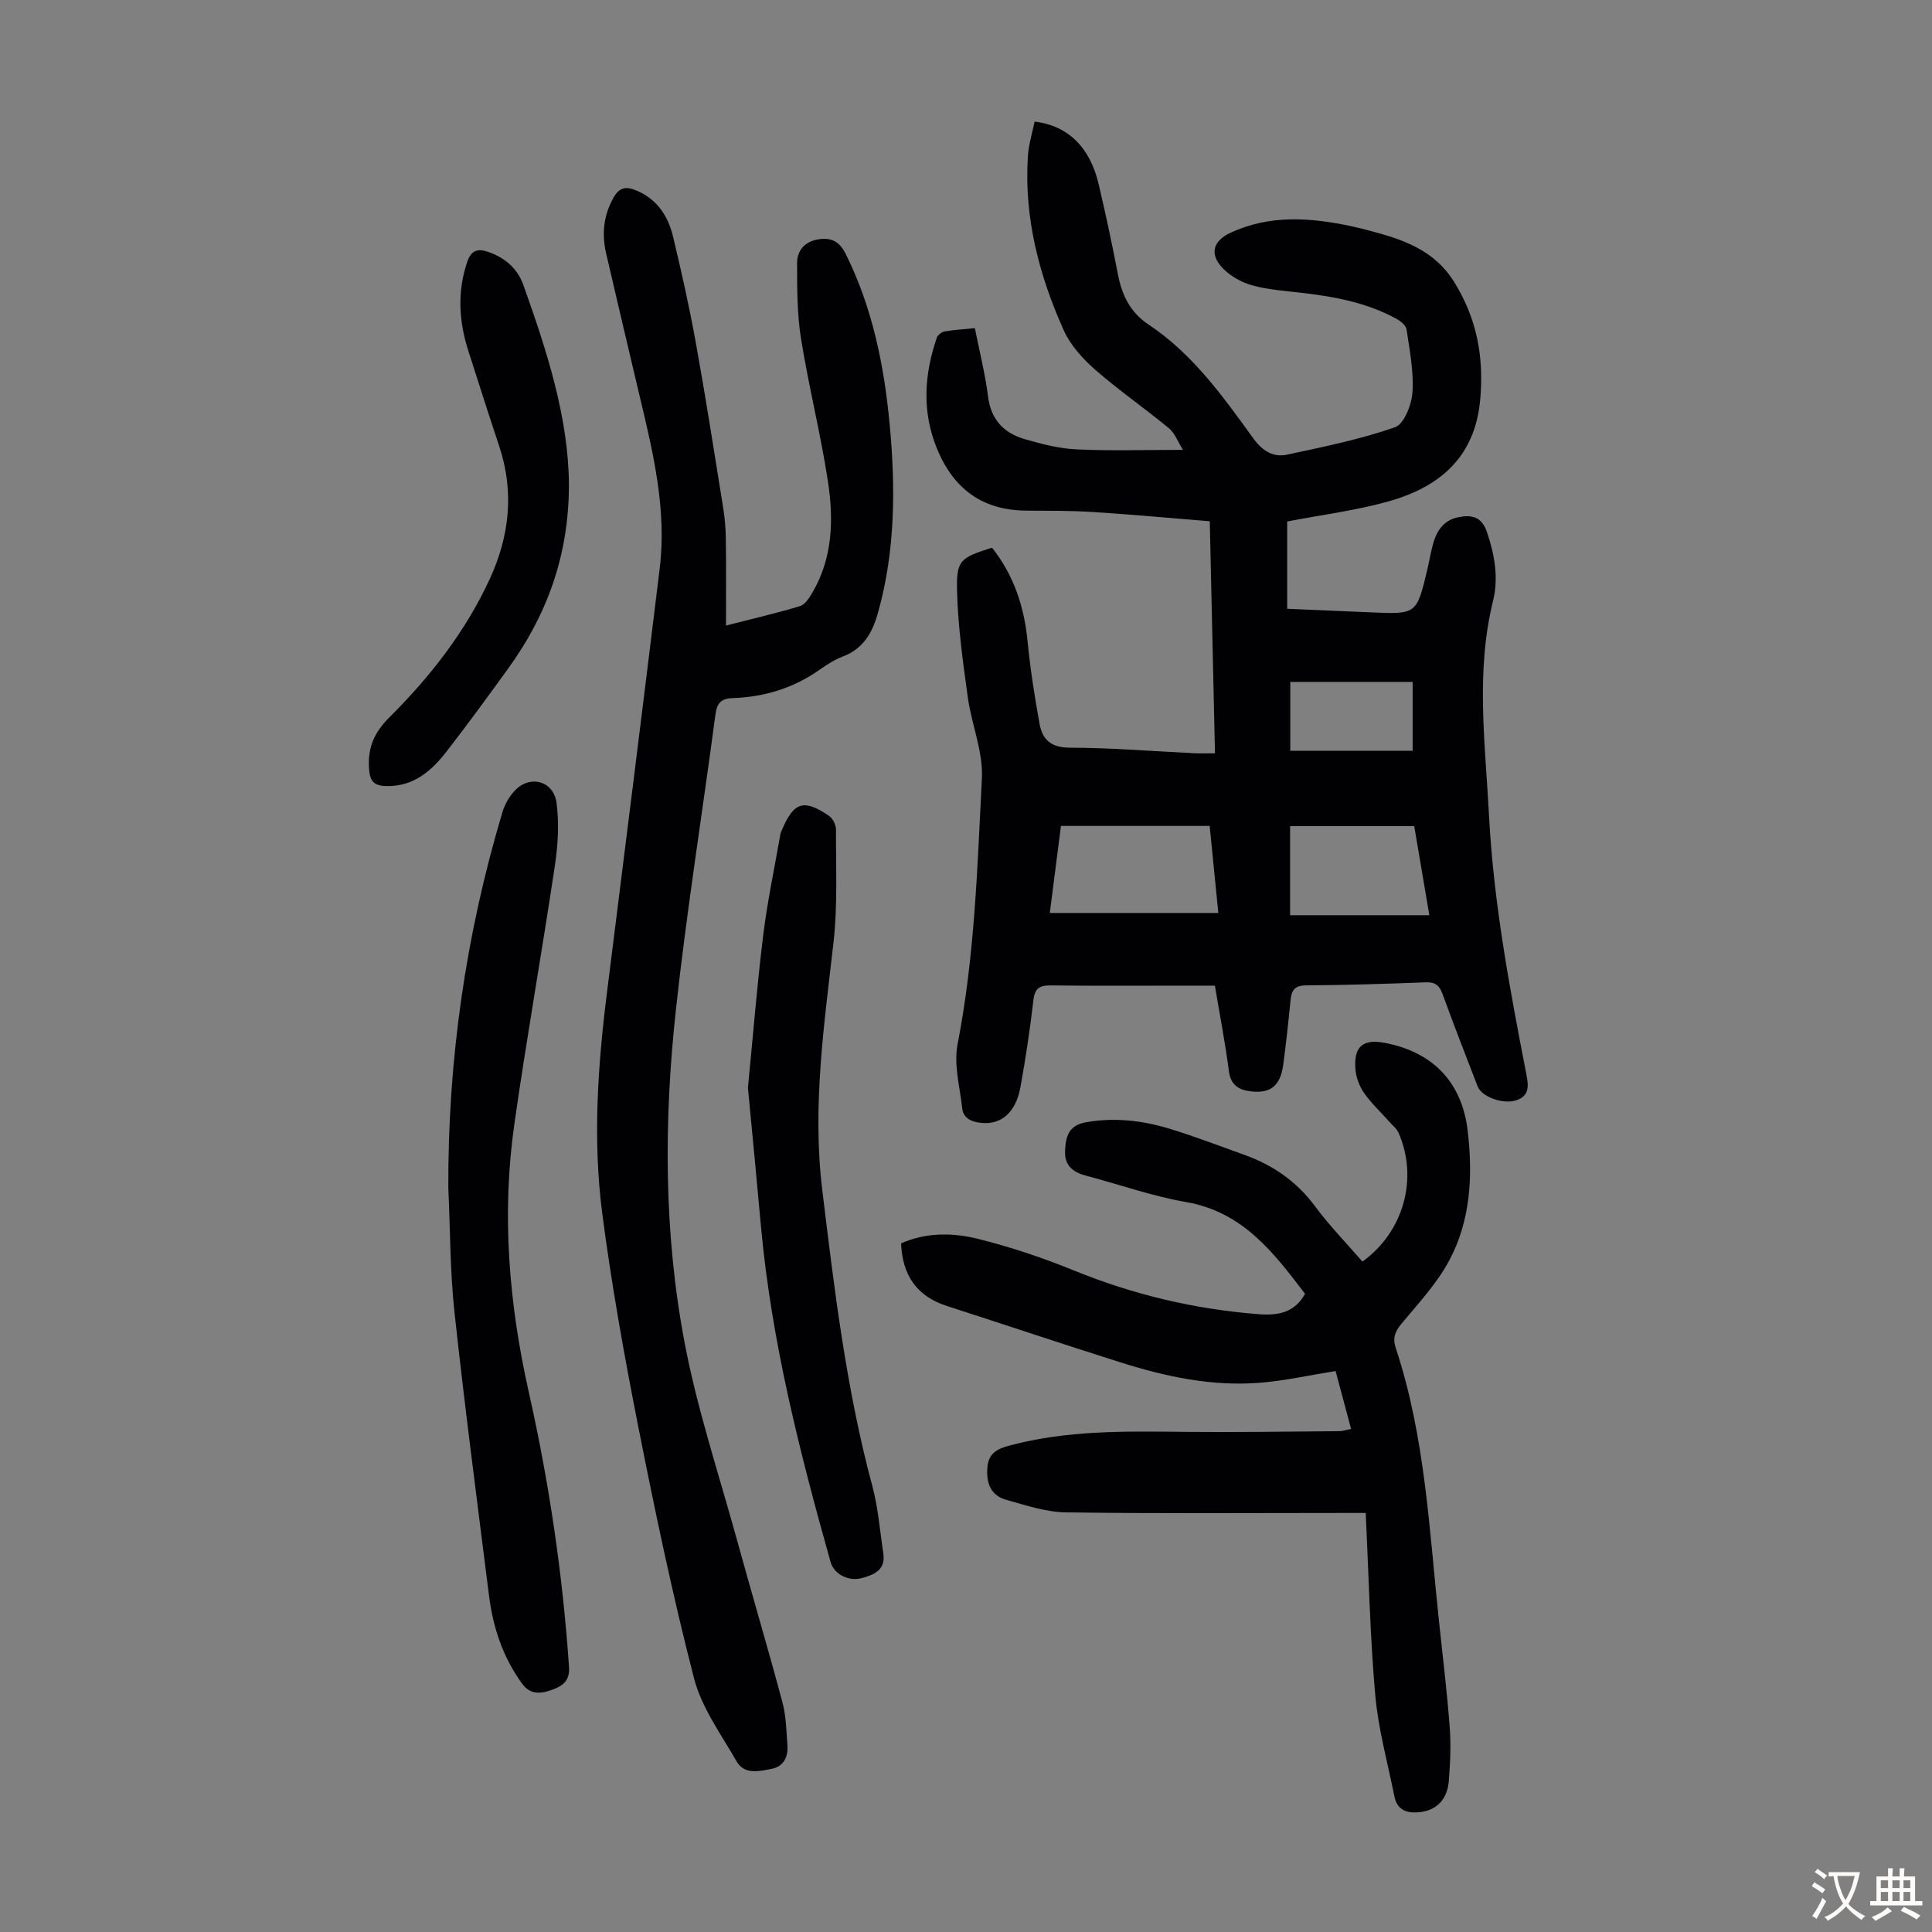 <svg enable-background="new 0 0 400 400" viewBox="0 0 400 400" xmlns="http://www.w3.org/2000/svg"><rect x="0" y="0" width="400" height="400" fill="#808080" stroke="none"/><g fill="#010103"><path d="m214.21 25.17c6.87.84 11.41 5.25 13.22 12.83 1.47 6.2 2.8 12.44 4 18.69.83 4.34 2.5 7.93 6.35 10.49 9.12 6.07 15.41 14.86 21.69 23.57 1.87 2.59 4.12 4.01 7.06 3.37 7.5-1.61 15.07-3.15 22.29-5.66 1.89-.66 3.45-4.7 3.62-7.29.28-4.28-.59-8.65-1.22-12.94-.12-.84-1.24-1.75-2.11-2.23-6.2-3.39-13-4.63-19.93-5.41-3.33-.38-6.72-.63-9.92-1.51-2.16-.6-4.41-1.84-5.98-3.42-2.94-2.96-2.23-5.74 1.49-7.47 8.13-3.78 16.51-3.15 24.95-1.37 1.42.3 2.83.66 4.23 1.04 6.75 1.81 13.05 3.96 17.13 10.54 4.73 7.62 6.17 15.56 5.38 24.35-1.08 11.94-8.42 18.08-18.96 21.05-6.72 1.89-13.73 2.77-21 4.17v18.07c5.74.24 11.5.48 17.26.74 9.53.42 9.54.43 11.76-8.9.44-1.85.73-3.74 1.26-5.56.77-2.61 2.27-4.66 5.12-5.23 2.74-.55 4.85-.19 5.96 3.08 1.59 4.69 2.43 9.47 1.27 14.19-3.65 14.78-1.62 29.57-.85 44.42.95 18.18 4.3 35.96 7.76 53.75.46 2.38.61 4.49-2.32 5.33-2.67.77-6.95-.77-7.8-2.95-2.47-6.35-4.92-12.72-7.26-19.12-.62-1.7-1.45-2.48-3.38-2.41-8.27.31-16.55.58-24.82.63-2.42.01-3.07 1-3.27 3.09-.43 4.45-.92 8.9-1.51 13.34-.59 4.4-2.67 6.01-6.75 5.51-2.6-.32-4.15-1.37-4.52-4.3-.74-5.75-1.86-11.45-2.88-17.58-2.02 0-3.89 0-5.76 0-9.4 0-18.81.07-28.21-.05-2.35-.03-3.33.6-3.61 3.09-.69 6-1.6 11.98-2.67 17.92-.96 5.34-4.05 7.94-8.26 7.44-1.92-.23-3.58-.93-3.81-3.05-.48-4.4-1.77-9.01-.96-13.19 3.56-18.22 4.1-36.7 5.04-55.11.28-5.52-2.15-11.14-2.92-16.77-1-7.28-2.03-14.61-2.22-21.93-.17-6.51.65-6.92 7.24-9.03 4.46 5.64 6.65 12.14 7.35 19.32.56 5.76 1.46 11.5 2.5 17.2.59 3.24 2.38 4.88 6.25 4.89 8.6.01 17.2.74 25.8 1.15 1.31.06 2.62.01 4.26.01-.36-16.01-.71-31.74-1.08-48.04-8.28-.67-16.27-1.41-24.28-1.92-4.57-.29-9.17-.24-13.75-.28-9.12-.08-15.07-4.55-18.48-12.91-3.12-7.67-2.6-15.27-.01-22.88.19-.56.98-1.19 1.58-1.3 1.97-.34 3.97-.46 6.3-.69.96 4.82 2.15 9.46 2.74 14.18.6 4.78 3.28 7.54 7.56 8.79 3.52 1.03 7.17 1.96 10.8 2.13 7.01.33 14.04.1 21.99.1-1.06-1.68-1.67-3.46-2.91-4.48-5-4.13-10.37-7.83-15.25-12.1-2.6-2.28-5.15-5.1-6.54-8.2-5.07-11.33-8.19-23.2-7.42-35.77.11-2.52.91-4.98 1.41-7.42zm36.24 145.83c-10.56 0-20.58 0-30.79 0-.8 6.23-1.57 12.27-2.31 18.02h34.89c-.64-6.41-1.21-12.18-1.79-18.02zm16.65 18.49h28.83c-1.08-6.37-2.12-12.48-3.13-18.45-8.84 0-17.26 0-25.7 0zm.04-34.04h25.33c0-5.01 0-9.42 0-14.27-8.54 0-16.84 0-25.33 0z"/><path d="m150.31 129.51c5.47-1.4 10.46-2.55 15.34-4.03 1.07-.33 1.95-1.77 2.6-2.88 4.16-7.16 4.36-15.04 3.18-22.84-1.51-9.94-4-19.72-5.59-29.65-.82-5.12-.8-10.41-.81-15.62 0-2.7 1.65-4.55 4.54-4.96 2.62-.37 4.27.52 5.53 3.05 5.52 11.11 7.94 23 9.09 35.2 1.23 13.1 1.2 26.13-2.38 38.98-1.18 4.23-3.03 7.54-7.34 9.18-1.65.63-3.21 1.61-4.66 2.64-5.45 3.87-11.56 5.74-18.17 5.96-2.38.08-3.21 1.08-3.52 3.41-2.7 20.4-5.97 40.73-8.19 61.18-2.5 23-2.51 46.14 1.82 68.91 2.6 13.69 7.04 27.03 10.75 40.49 3.11 11.31 6.46 22.56 9.49 33.89.77 2.87.82 5.96 1.04 8.96.17 2.37-.81 4.36-3.23 4.83-2.56.5-5.67 1.31-7.31-1.56-3.2-5.59-7.23-11.09-8.8-17.18-4.44-17.19-8.08-34.6-11.53-52.02-2.9-14.69-5.55-29.45-7.48-44.29-1.96-15.15-.93-30.38.97-45.53 3.68-29.3 7.36-58.59 10.93-87.9 1.48-12.12-1.3-23.81-4.09-35.48-2.37-9.89-4.66-19.8-6.98-29.71-.95-4.07-.58-7.91 1.53-11.65 1.23-2.17 2.65-2.3 4.65-1.48 4.33 1.79 6.63 5.29 7.66 9.58 1.74 7.27 3.38 14.59 4.71 21.95 2.05 11.34 3.82 22.72 5.65 34.09.34 2.09.53 4.22.56 6.33.09 5.8.04 11.62.04 18.15z"/><path d="m282.76 313.24c-1.93 0-3.14 0-4.35 0-19.25 0-38.5.15-57.75-.12-4.13-.06-8.29-1.47-12.34-2.6-3.14-.88-4.13-3.36-3.91-6.57.21-3.04 1.97-3.97 4.62-4.67 11.84-3.17 23.9-2.96 35.99-2.83 10.73.11 21.47-.06 32.2-.14.74-.01 1.48-.26 2.51-.46-1.14-4.27-2.22-8.32-3.21-11.99-5.46.87-10.58 2.02-15.75 2.43-9.84.78-19.38-1.26-28.7-4.2-12.03-3.8-23.99-7.82-36-11.69-6.2-2-9.23-6.26-9.51-12.98 5.22-2.3 10.74-2.23 16-.91 6.69 1.68 13.3 3.88 19.69 6.49 12.34 5.04 25.08 8.06 38.34 9.09 3.91.3 7.39-.23 9.61-4.22-6.49-8.51-12.86-16.96-24.65-19-7.01-1.22-13.82-3.64-20.73-5.47-2.67-.71-4.44-2.07-4.31-5.1.13-2.95.67-5.31 4.38-5.96 5.91-1.03 11.62-.35 17.22 1.34 5.23 1.58 10.34 3.57 15.5 5.41 5.93 2.11 10.84 5.51 14.66 10.66 2.99 4.03 6.52 7.66 9.81 11.45 8.52-6.14 11.61-17.21 7.48-26.66-.38-.86-1.23-1.52-1.88-2.26-1.78-2-3.77-3.85-5.29-6.03-.97-1.4-1.64-3.24-1.77-4.94-.36-4.64 1.57-6.24 6.01-5.41 9.97 1.87 16.08 8.12 17.25 18.3 1.07 9.24.61 18.51-3.87 26.84-2.54 4.72-6.34 8.81-9.82 12.98-1.38 1.65-1.9 3.01-1.21 5.08 6.12 18.45 6.93 37.75 8.98 56.86.77 7.23 1.65 14.45 2.19 21.7.28 3.66.1 7.39-.19 11.06-.31 3.93-2.63 6.11-6.03 6.47-2.69.28-4.66-.41-5.24-3.29-1.4-6.98-3.34-13.92-3.96-20.97-1.09-12.36-1.35-24.78-1.97-37.69z"/><path d="m92.82 245.93c-.11-26.5 3.61-52.41 11.2-77.77.51-1.71 1.53-3.48 2.81-4.72 3.13-3.03 7.79-1.67 8.39 2.76.57 4.23.31 8.69-.33 12.95-2.67 17.91-5.86 35.74-8.41 53.66-2.64 18.59-1.12 37.07 2.98 55.33 4.23 18.8 7.04 37.79 8.35 57.02.2 2.85-1.4 3.92-3.36 4.64-2.18.81-4.54 1.27-6.32-1.17-4-5.47-6.06-11.67-6.89-18.3-2.45-19.52-5.02-39.04-7.14-58.6-.93-8.54-.88-17.19-1.28-25.8z"/><path d="m154.85 225.22c1.04-10.58 1.87-21.06 3.15-31.49.87-7.06 2.36-14.05 3.58-21.07.06-.32.23-.63.36-.94 2.42-5.69 4.52-6.35 9.7-2.8.78.53 1.44 1.85 1.44 2.8-.03 7.8.36 15.67-.51 23.39-1.93 17.02-4.43 33.96-2.34 51.16 2.5 20.65 4.97 41.3 10.39 61.46 1.21 4.5 1.55 9.24 2.26 13.87.53 3.46-1.95 4.46-4.5 5.14-2.75.73-5.73-.88-6.41-3.31-6.42-22.84-12.26-45.8-14.42-69.52-.86-9.58-1.79-19.14-2.7-28.69z"/><path d="m117.79 100.49c-.04 14.61-4.58 26.88-12.6 37.95-4.13 5.71-8.28 11.4-12.59 16.97-3.14 4.06-6.81 7.42-12.5 7.34-2.64-.03-3.55-.94-3.71-3.76-.24-4.35 1.12-7.37 4.27-10.51 8.42-8.39 15.74-17.75 20.76-28.65 4.06-8.84 5.08-17.99 1.95-27.41-2.19-6.57-4.29-13.17-6.4-19.76-1.96-6.11-2.34-12.22-.24-18.43.81-2.39 2.11-2.83 4.27-2.1 3.5 1.18 6.12 3.43 7.35 6.86 4.89 13.7 9.38 27.51 9.44 41.5z"/></g><path d="m377.9 391.2c-.2.3-.4.5-.6.8-.7-.6-1.4-1-2.2-1.5.2-.3.4-.5.5-.8.6.4 1.4.8 2.3 1.5zm-1.8 6.1c-.2-.2-.5-.4-.9-.6.4-.6.8-1.2 1.2-1.9s.7-1.3.9-1.9c.3.3.5.5.8.7-.7 1.3-1.4 2.6-2 3.7zm2.2-9c-.3.3-.5.5-.6.8-.6-.6-1.3-1.1-2-1.5.3-.3.5-.5.6-.7.6.5 1.3.9 2 1.4zm.3.2v-.9h2 4.5c-.3 1.3-.6 2.5-1 3.6s-.9 2.1-1.4 3c.4.5 1 1 1.6 1.4s1.2.8 1.9 1.1c-.3.2-.5.4-.8.8-.4-.3-1-.7-1.6-1.2s-1.2-1.1-1.6-1.6c-.5.6-1.1 1.1-1.7 1.6s-1.4.9-2.1 1.4c-.1-.3-.3-.5-.7-.8.6-.2 1.2-.5 1.9-1s1.4-1.1 2-1.8c-.5-.8-.9-1.6-1.2-2.5s-.6-2-.8-3.2c-.4.1-.7.1-1 .1zm2.5 2.7c.3 1 .7 1.7 1 2.2.3-.5.6-1.1 1-2s.6-1.9.9-3h-3.2-.4c.1.9.3 1.8.7 2.8z" fill="#fcfbfa"/><path d="m396.5 388.5v1.5 3.6h1.5v.9c-.4 0-1 0-1.7 0h-7.9c-.5 0-.9 0-1.2 0v-.9h1.3v-3.5c0-.7 0-1.2 0-1.6h2.4c0-.8 0-1.4 0-1.7h1c0 .3-.1.8-.1 1.7h1.5c0-.8 0-1.4 0-1.7h1c0 .3-.1.9-.1 1.7zm-8.2 9.2c-.2-.3-.5-.5-.8-.8.8-.3 1.4-.6 1.9-.9s1-.7 1.4-1.1c.3.3.6.5.9.8-1.6 1-2.8 1.6-3.4 2zm2.6-6.8v-1.6h-1.5v1.6zm0 2.7v-1.9h-1.5v1.9zm2.4-2.7v-1.6h-1.5v1.6zm0 2.7v-1.9h-1.5v1.9zm.2 2 .7-.8c.4.2.9.5 1.6.8s1.3.7 1.8 1c-.3.3-.5.5-.8.8-.4-.3-1.5-1-3.3-1.8zm2-4.7v-1.6h-1.4v1.6zm0 2.7v-1.9h-1.4v1.9z" fill="#fcfbfa"/></svg>